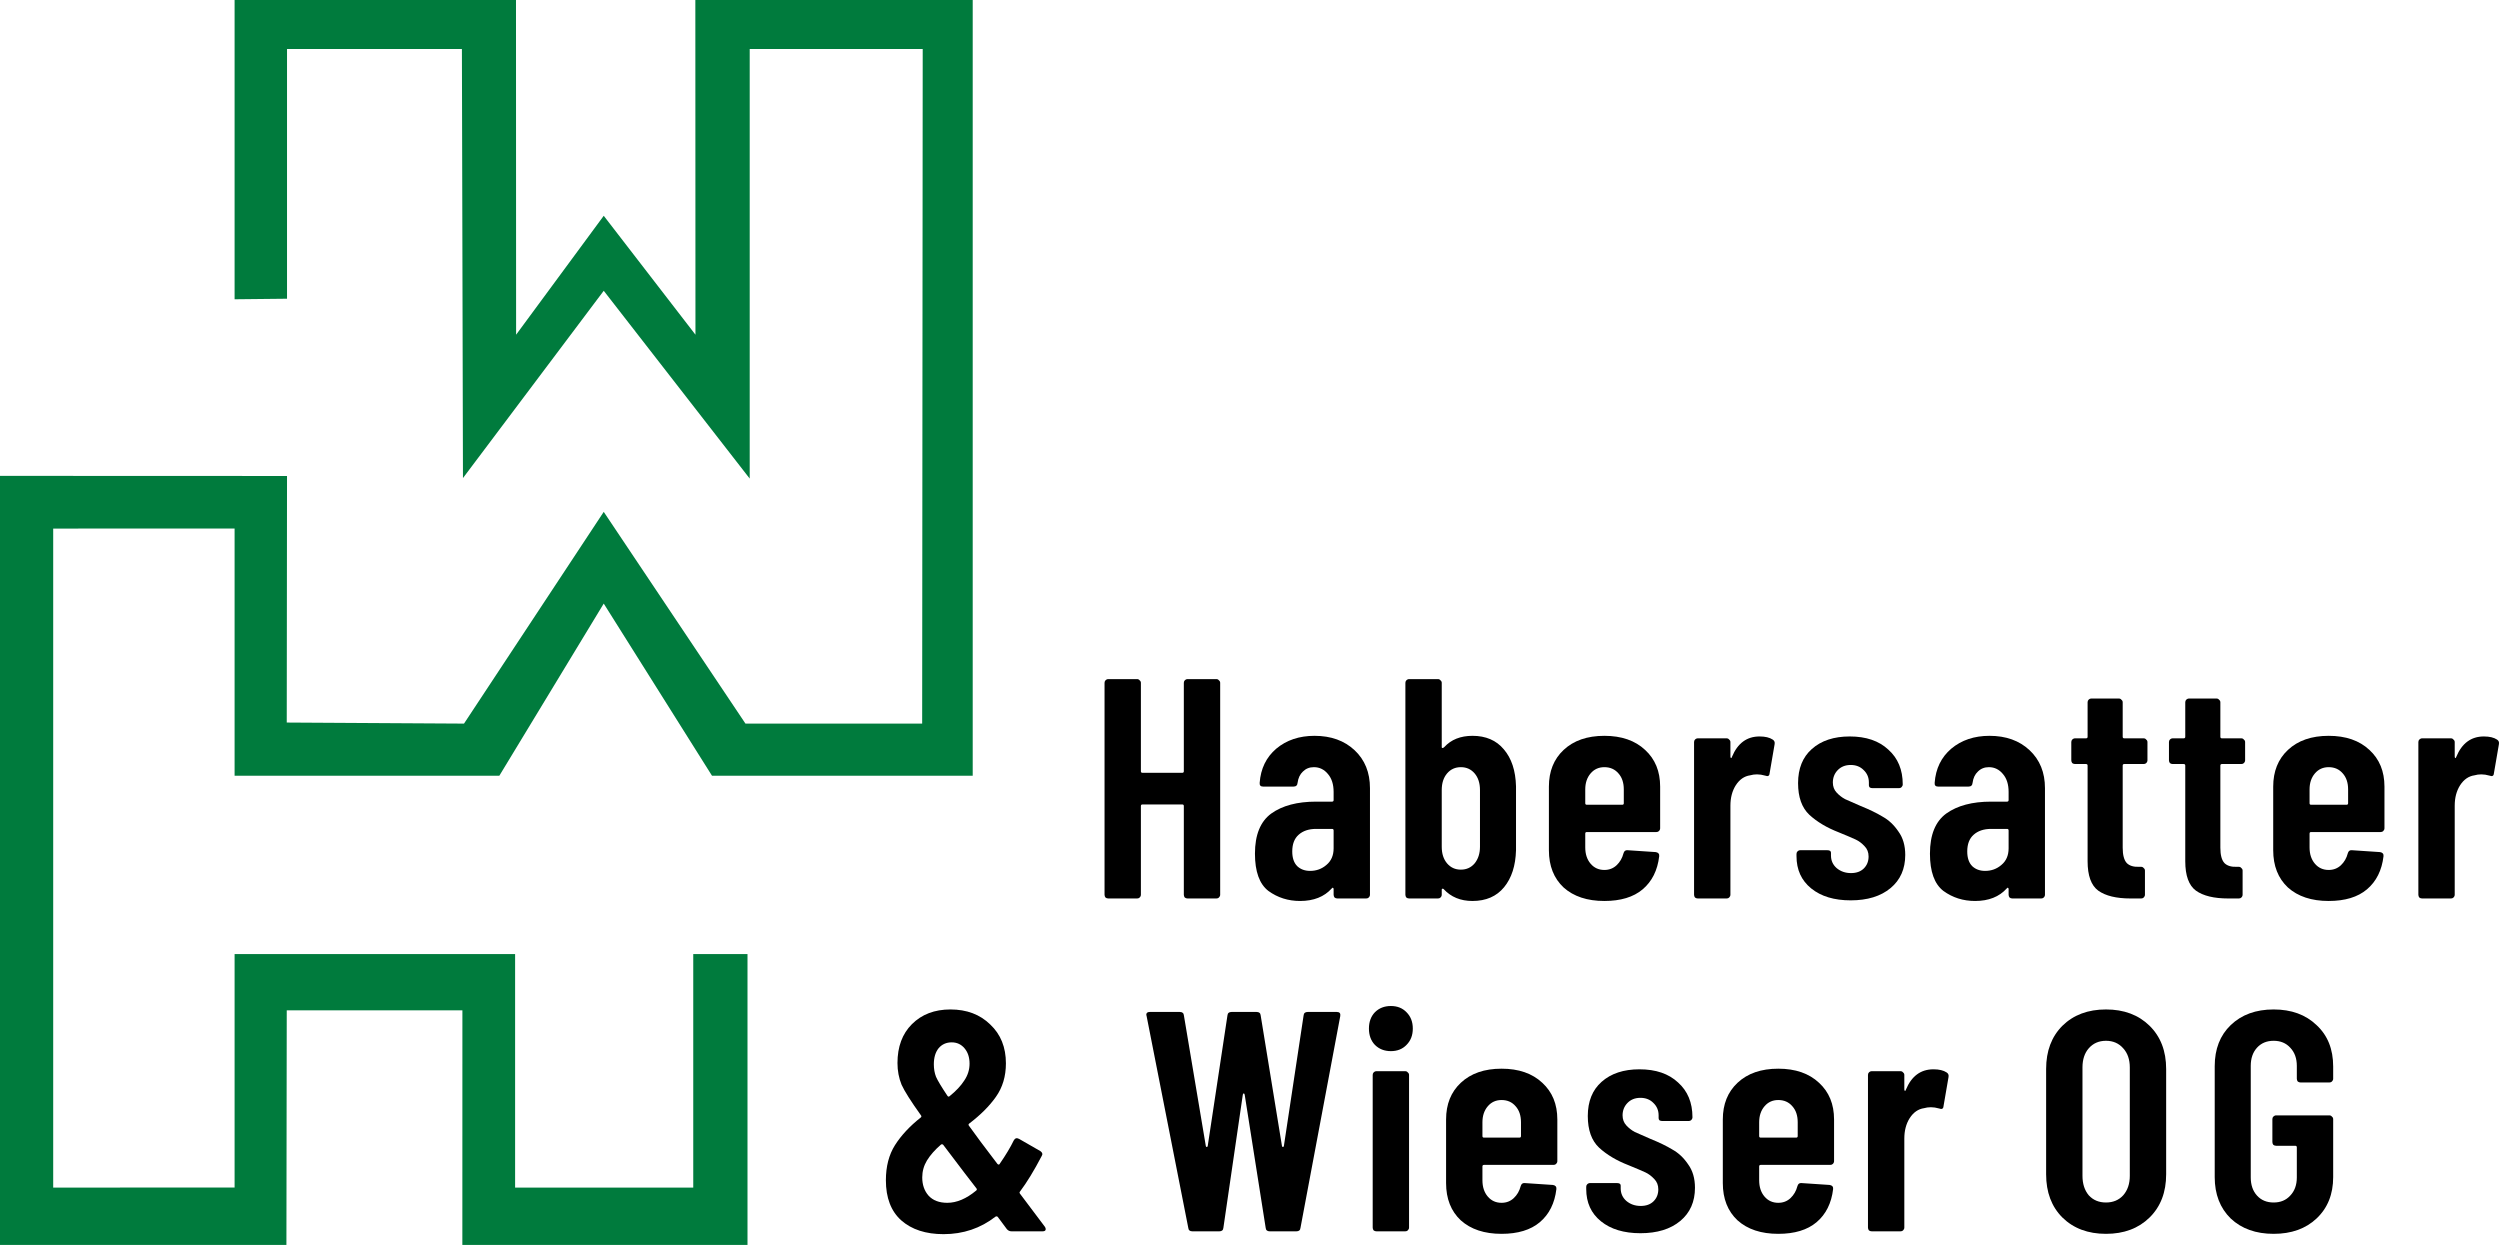 <svg width="333" height="166" viewBox="0 0 333 166" fill="none" xmlns="http://www.w3.org/2000/svg">
<path d="M139.164 163.387C139.247 163.498 139.289 163.61 139.289 163.721C139.289 163.916 139.15 164.013 138.871 164.013H134.739C134.488 164.013 134.28 163.916 134.113 163.721L132.902 162.093C132.819 162.009 132.721 161.995 132.61 162.051C130.606 163.61 128.297 164.389 125.681 164.389C123.315 164.389 121.437 163.777 120.045 162.552C118.682 161.328 118 159.547 118 157.209C118 155.372 118.404 153.814 119.211 152.534C120.045 151.226 121.186 150.001 122.633 148.86C122.745 148.777 122.759 148.68 122.675 148.568C121.339 146.704 120.477 145.34 120.087 144.477C119.725 143.587 119.544 142.627 119.544 141.597C119.544 139.427 120.185 137.701 121.465 136.421C122.773 135.113 124.484 134.459 126.599 134.459C128.77 134.459 130.537 135.127 131.9 136.463C133.292 137.771 133.987 139.496 133.987 141.639C133.987 143.364 133.542 144.853 132.652 146.105C131.789 147.33 130.606 148.513 129.104 149.654C128.992 149.737 128.978 149.834 129.062 149.946C129.173 150.113 129.702 150.836 130.648 152.116L132.86 155.038C132.916 155.094 132.972 155.122 133.027 155.122C133.083 155.122 133.125 155.094 133.153 155.038C133.96 153.87 134.586 152.826 135.031 151.908C135.198 151.602 135.435 151.532 135.741 151.699L138.579 153.327C138.857 153.522 138.913 153.744 138.746 153.995C137.744 155.915 136.784 157.487 135.866 158.712C135.782 158.795 135.782 158.893 135.866 159.004L139.164 163.387ZM126.766 138.842C126.042 138.842 125.458 139.107 125.013 139.635C124.595 140.164 124.387 140.874 124.387 141.764C124.387 142.376 124.484 142.933 124.679 143.434C124.901 143.935 125.402 144.77 126.182 145.938C126.265 146.078 126.362 146.105 126.474 146.022C127.336 145.326 127.99 144.63 128.436 143.935C128.909 143.239 129.145 142.488 129.145 141.681C129.145 140.846 128.923 140.164 128.477 139.635C128.032 139.107 127.462 138.842 126.766 138.842ZM126.182 160.214C127.434 160.214 128.714 159.672 130.022 158.587C130.133 158.503 130.147 158.406 130.064 158.294L128.519 156.291L125.639 152.492C125.555 152.409 125.458 152.395 125.347 152.45C124.54 153.146 123.914 153.856 123.468 154.579C123.051 155.275 122.842 156.026 122.842 156.833C122.842 157.807 123.12 158.614 123.677 159.254C124.261 159.894 125.096 160.214 126.182 160.214Z" fill="black"/>
<path d="M158.822 164.013C158.488 164.013 158.307 163.86 158.279 163.554L152.727 135.336L152.685 135.169C152.685 134.918 152.839 134.793 153.145 134.793H157.152C157.486 134.793 157.667 134.946 157.695 135.252L160.617 152.659C160.644 152.743 160.686 152.784 160.742 152.784C160.797 152.784 160.839 152.743 160.867 152.659L163.497 135.252C163.525 134.946 163.706 134.793 164.039 134.793H167.379C167.713 134.793 167.894 134.946 167.922 135.252L170.76 152.659C170.788 152.743 170.83 152.784 170.885 152.784C170.941 152.784 170.983 152.743 171.011 152.659L173.64 135.252C173.668 134.946 173.849 134.793 174.183 134.793H178.065C178.427 134.793 178.58 134.974 178.524 135.336L173.223 163.554C173.195 163.86 173.014 164.013 172.68 164.013H169.132C168.798 164.013 168.617 163.86 168.589 163.554L165.793 145.813C165.765 145.702 165.723 145.646 165.667 145.646C165.612 145.646 165.57 145.702 165.542 145.813L162.954 163.554C162.926 163.86 162.745 164.013 162.412 164.013H158.822Z" fill="black"/>
<path d="M185.264 140.011C184.401 140.011 183.691 139.733 183.135 139.176C182.606 138.62 182.342 137.896 182.342 137.005C182.342 136.115 182.606 135.391 183.135 134.835C183.691 134.278 184.401 134 185.264 134C186.126 134 186.822 134.278 187.351 134.835C187.907 135.391 188.186 136.115 188.186 137.005C188.186 137.896 187.907 138.62 187.351 139.176C186.822 139.733 186.126 140.011 185.264 140.011ZM183.343 164.013C183.204 164.013 183.079 163.971 182.968 163.888C182.884 163.777 182.843 163.651 182.843 163.512V143.183C182.843 143.044 182.884 142.933 182.968 142.849C183.079 142.738 183.204 142.683 183.343 142.683H187.184C187.323 142.683 187.434 142.738 187.518 142.849C187.629 142.933 187.685 143.044 187.685 143.183V163.512C187.685 163.651 187.629 163.777 187.518 163.888C187.434 163.971 187.323 164.013 187.184 164.013H183.343Z" fill="black"/>
<path d="M207.437 154.663C207.437 154.802 207.381 154.927 207.27 155.038C207.186 155.122 207.075 155.164 206.936 155.164H197.669C197.53 155.164 197.46 155.233 197.46 155.372V157.209C197.46 158.1 197.697 158.823 198.17 159.38C198.643 159.936 199.255 160.214 200.007 160.214C200.647 160.214 201.189 160.006 201.635 159.588C202.08 159.171 202.386 158.642 202.553 158.002C202.636 157.696 202.817 157.557 203.096 157.585L206.852 157.835C207.186 157.891 207.339 158.072 207.312 158.378C207.089 160.27 206.351 161.745 205.099 162.803C203.875 163.832 202.177 164.347 200.007 164.347C197.725 164.347 195.916 163.749 194.58 162.552C193.272 161.328 192.618 159.672 192.618 157.585V149.111C192.618 147.079 193.272 145.451 194.58 144.227C195.916 142.975 197.725 142.349 200.007 142.349C202.289 142.349 204.097 142.975 205.433 144.227C206.769 145.451 207.437 147.079 207.437 149.111V154.663ZM200.007 146.523C199.255 146.523 198.643 146.801 198.17 147.358C197.697 147.914 197.46 148.624 197.46 149.487V151.323C197.46 151.462 197.53 151.532 197.669 151.532H202.386C202.525 151.532 202.595 151.462 202.595 151.323V149.487C202.595 148.596 202.358 147.886 201.885 147.358C201.412 146.801 200.786 146.523 200.007 146.523Z" fill="black"/>
<path d="M218.507 164.264C216.308 164.264 214.555 163.735 213.247 162.677C211.939 161.62 211.285 160.187 211.285 158.378V158.086C211.285 157.946 211.327 157.835 211.41 157.752C211.522 157.64 211.647 157.585 211.786 157.585H215.376C215.71 157.585 215.877 157.696 215.877 157.919V158.294C215.877 158.962 216.127 159.519 216.628 159.964C217.157 160.409 217.797 160.632 218.548 160.632C219.272 160.632 219.842 160.423 220.26 160.006C220.677 159.588 220.886 159.06 220.886 158.42C220.886 157.863 220.705 157.404 220.343 157.042C219.982 156.652 219.592 156.36 219.175 156.165C218.757 155.971 218.006 155.651 216.92 155.205C215.334 154.593 214.026 153.814 212.997 152.868C211.995 151.922 211.494 150.516 211.494 148.652C211.494 146.704 212.106 145.187 213.331 144.102C214.583 142.989 216.267 142.432 218.381 142.432C220.552 142.432 222.264 143.016 223.516 144.185C224.796 145.326 225.436 146.871 225.436 148.819C225.436 148.958 225.38 149.083 225.269 149.194C225.186 149.278 225.074 149.32 224.935 149.32H221.429C221.29 149.32 221.164 149.292 221.053 149.236C220.97 149.153 220.928 149.055 220.928 148.944V148.568C220.928 147.9 220.691 147.344 220.218 146.899C219.773 146.453 219.202 146.231 218.507 146.231C217.783 146.231 217.199 146.467 216.754 146.94C216.336 147.386 216.127 147.928 216.127 148.568C216.127 149.097 216.294 149.542 216.628 149.904C216.962 150.266 217.338 150.558 217.755 150.781C218.173 150.975 218.868 151.282 219.842 151.699C221.011 152.172 221.985 152.645 222.764 153.118C223.572 153.563 224.267 154.217 224.852 155.08C225.464 155.915 225.77 156.959 225.77 158.211C225.77 160.075 225.116 161.55 223.808 162.636C222.5 163.721 220.733 164.264 218.507 164.264Z" fill="black"/>
<path d="M244.297 154.663C244.297 154.802 244.242 154.927 244.13 155.038C244.047 155.122 243.936 155.164 243.797 155.164H234.53C234.391 155.164 234.321 155.233 234.321 155.372V157.209C234.321 158.1 234.557 158.823 235.031 159.38C235.504 159.936 236.116 160.214 236.867 160.214C237.507 160.214 238.05 160.006 238.495 159.588C238.94 159.171 239.247 158.642 239.414 158.002C239.497 157.696 239.678 157.557 239.956 157.585L243.713 157.835C244.047 157.891 244.2 158.072 244.172 158.378C243.95 160.27 243.212 161.745 241.96 162.803C240.735 163.832 239.038 164.347 236.867 164.347C234.585 164.347 232.776 163.749 231.441 162.552C230.133 161.328 229.479 159.672 229.479 157.585V149.111C229.479 147.079 230.133 145.451 231.441 144.227C232.776 142.975 234.585 142.349 236.867 142.349C239.149 142.349 240.958 142.975 242.294 144.227C243.63 145.451 244.297 147.079 244.297 149.111V154.663ZM236.867 146.523C236.116 146.523 235.504 146.801 235.031 147.358C234.557 147.914 234.321 148.624 234.321 149.487V151.323C234.321 151.462 234.391 151.532 234.53 151.532H239.247C239.386 151.532 239.455 151.462 239.455 151.323V149.487C239.455 148.596 239.219 147.886 238.746 147.358C238.273 146.801 237.646 146.523 236.867 146.523Z" fill="black"/>
<path d="M257.538 142.432C258.289 142.432 258.874 142.571 259.291 142.849C259.514 142.989 259.597 143.197 259.542 143.476L258.874 147.358C258.846 147.692 258.651 147.789 258.289 147.65C257.9 147.539 257.538 147.483 257.204 147.483C256.87 147.483 256.564 147.525 256.286 147.608C255.507 147.719 254.866 148.165 254.366 148.944C253.892 149.695 253.656 150.6 253.656 151.657V163.512C253.656 163.651 253.6 163.777 253.489 163.888C253.405 163.971 253.294 164.013 253.155 164.013H249.315C249.176 164.013 249.05 163.971 248.939 163.888C248.855 163.777 248.814 163.651 248.814 163.512V143.183C248.814 143.044 248.855 142.933 248.939 142.849C249.05 142.738 249.176 142.683 249.315 142.683H253.155C253.294 142.683 253.405 142.738 253.489 142.849C253.6 142.933 253.656 143.044 253.656 143.183V145.104C253.656 145.215 253.684 145.284 253.739 145.312C253.795 145.312 253.837 145.257 253.865 145.145C254.616 143.336 255.84 142.432 257.538 142.432Z" fill="black"/>
<path d="M280.517 164.347C278.124 164.347 276.19 163.623 274.715 162.176C273.268 160.729 272.544 158.809 272.544 156.416V142.39C272.544 139.997 273.268 138.077 274.715 136.63C276.19 135.183 278.124 134.459 280.517 134.459C282.91 134.459 284.845 135.183 286.319 136.63C287.794 138.077 288.532 139.997 288.532 142.39V156.416C288.532 158.809 287.794 160.729 286.319 162.176C284.845 163.623 282.91 164.347 280.517 164.347ZM280.517 160.173C281.463 160.173 282.229 159.853 282.813 159.213C283.397 158.545 283.69 157.682 283.69 156.625V142.182C283.69 141.124 283.397 140.275 282.813 139.635C282.229 138.967 281.463 138.633 280.517 138.633C279.571 138.633 278.806 138.967 278.221 139.635C277.665 140.275 277.386 141.124 277.386 142.182V156.625C277.386 157.682 277.665 158.545 278.221 159.213C278.806 159.853 279.571 160.173 280.517 160.173Z" fill="black"/>
<path d="M302.848 164.347C300.482 164.347 298.576 163.665 297.129 162.302C295.71 160.91 295 159.074 295 156.792V142.015C295 139.733 295.71 137.91 297.129 136.546C298.576 135.155 300.482 134.459 302.848 134.459C305.213 134.459 307.119 135.155 308.566 136.546C310.041 137.91 310.779 139.747 310.779 142.056V143.684C310.779 143.823 310.723 143.949 310.612 144.06C310.528 144.143 310.417 144.185 310.278 144.185H306.438C306.298 144.185 306.173 144.143 306.062 144.06C305.978 143.949 305.937 143.823 305.937 143.684V141.973C305.937 140.971 305.644 140.164 305.06 139.552C304.503 138.94 303.766 138.633 302.848 138.633C301.929 138.633 301.192 138.94 300.635 139.552C300.079 140.164 299.8 140.971 299.8 141.973V156.833C299.8 157.835 300.079 158.642 300.635 159.254C301.192 159.867 301.929 160.173 302.848 160.173C303.766 160.173 304.503 159.867 305.06 159.254C305.644 158.642 305.937 157.835 305.937 156.833V152.826C305.937 152.687 305.867 152.617 305.728 152.617H303.182C303.042 152.617 302.917 152.576 302.806 152.492C302.722 152.381 302.681 152.256 302.681 152.116V149.069C302.681 148.93 302.722 148.819 302.806 148.735C302.917 148.624 303.042 148.568 303.182 148.568H310.278C310.417 148.568 310.528 148.624 310.612 148.735C310.723 148.819 310.779 148.93 310.779 149.069V156.792C310.779 159.074 310.041 160.91 308.566 162.302C307.119 163.665 305.213 164.347 302.848 164.347Z" fill="black"/>
<path d="M31.248 39.863L38.231 39.79V6.528H61.526L61.666 63.68L80.418 38.731L99.861 63.746V6.528H122.905L122.832 96.384H99.295L80.418 68.179L61.806 96.384L38.195 96.244L38.231 63.401L0 63.386V165.827H38.151L38.195 134.579H61.592L61.585 165.827H99.567V127.081H92.341V158.189H68.612V127.081H31.248V158.175L7.086 158.189V70.406L31.248 70.399V103.33H66.51L80.418 80.396L94.84 103.33H129.565V0H92.62L92.635 44.583L80.418 28.742L68.745 44.583L68.73 0H31.248V39.863Z" fill="#007B3D"/>
<path d="M157.686 90.957C157.686 90.818 157.728 90.707 157.811 90.624C157.922 90.512 158.048 90.457 158.187 90.457H162.027C162.166 90.457 162.278 90.512 162.361 90.624C162.472 90.707 162.528 90.818 162.528 90.957V119.176C162.528 119.315 162.472 119.44 162.361 119.551C162.278 119.635 162.166 119.676 162.027 119.676H158.187C158.048 119.676 157.922 119.635 157.811 119.551C157.728 119.44 157.686 119.315 157.686 119.176V107.362C157.686 107.223 157.616 107.154 157.477 107.154H152.176C152.037 107.154 151.967 107.223 151.967 107.362V119.176C151.967 119.315 151.912 119.44 151.8 119.551C151.717 119.635 151.605 119.676 151.466 119.676H147.626C147.487 119.676 147.362 119.635 147.25 119.551C147.167 119.44 147.125 119.315 147.125 119.176V90.957C147.125 90.818 147.167 90.707 147.25 90.624C147.362 90.512 147.487 90.457 147.626 90.457H151.466C151.605 90.457 151.717 90.512 151.8 90.624C151.912 90.707 151.967 90.818 151.967 90.957V102.729C151.967 102.868 152.037 102.938 152.176 102.938H157.477C157.616 102.938 157.686 102.868 157.686 102.729V90.957Z" fill="black"/>
<path d="M175.092 98.012C177.29 98.012 179.071 98.652 180.435 99.932C181.798 101.212 182.48 102.896 182.48 104.983V119.176C182.48 119.315 182.424 119.44 182.313 119.551C182.23 119.635 182.118 119.676 181.979 119.676H178.139C178 119.676 177.874 119.635 177.763 119.551C177.68 119.44 177.638 119.315 177.638 119.176V118.424C177.638 118.341 177.61 118.285 177.554 118.257C177.499 118.229 177.443 118.257 177.387 118.341C176.386 119.454 174.98 120.01 173.171 120.01C171.585 120.01 170.18 119.565 168.955 118.675C167.759 117.756 167.16 116.101 167.16 113.707C167.16 111.203 167.884 109.422 169.331 108.364C170.806 107.307 172.796 106.778 175.3 106.778H177.429C177.568 106.778 177.638 106.708 177.638 106.569V105.484C177.638 104.482 177.387 103.689 176.887 103.105C176.386 102.492 175.759 102.186 175.008 102.186C174.424 102.186 173.937 102.381 173.547 102.771C173.158 103.132 172.921 103.633 172.837 104.273C172.81 104.607 172.629 104.774 172.295 104.774H168.246C167.912 104.774 167.759 104.607 167.787 104.273C167.926 102.381 168.663 100.864 169.999 99.723C171.363 98.582 173.06 98.012 175.092 98.012ZM174.507 116.003C175.342 116.003 176.066 115.739 176.678 115.21C177.318 114.681 177.638 113.944 177.638 112.998V110.618C177.638 110.479 177.568 110.41 177.429 110.41H175.3C174.326 110.41 173.547 110.674 172.963 111.203C172.406 111.704 172.128 112.441 172.128 113.415C172.128 114.278 172.35 114.932 172.796 115.377C173.241 115.794 173.811 116.003 174.507 116.003Z" fill="black"/>
<path d="M196.131 98.012C197.912 98.012 199.304 98.61 200.305 99.807C201.335 101.004 201.878 102.645 201.933 104.733V113.248C201.878 115.307 201.349 116.949 200.347 118.174C199.345 119.398 197.94 120.01 196.131 120.01C194.545 120.01 193.265 119.482 192.291 118.424C192.235 118.369 192.18 118.355 192.124 118.382C192.068 118.382 192.04 118.424 192.04 118.508V119.176C192.04 119.315 191.985 119.44 191.873 119.551C191.79 119.635 191.679 119.676 191.539 119.676H187.699C187.56 119.676 187.435 119.635 187.323 119.551C187.24 119.44 187.198 119.315 187.198 119.176V90.957C187.198 90.818 187.24 90.707 187.323 90.624C187.435 90.512 187.56 90.457 187.699 90.457H191.539C191.679 90.457 191.79 90.512 191.873 90.624C191.985 90.707 192.04 90.818 192.04 90.957V99.515C192.04 99.598 192.068 99.64 192.124 99.64C192.207 99.64 192.291 99.598 192.374 99.515C193.293 98.513 194.545 98.012 196.131 98.012ZM197.133 105.233C197.133 104.315 196.896 103.578 196.423 103.021C195.95 102.465 195.338 102.186 194.587 102.186C193.835 102.186 193.223 102.465 192.75 103.021C192.277 103.578 192.04 104.315 192.04 105.233V112.789C192.04 113.707 192.277 114.445 192.75 115.001C193.223 115.558 193.835 115.836 194.587 115.836C195.338 115.836 195.95 115.558 196.423 115.001C196.896 114.417 197.133 113.679 197.133 112.789V105.233Z" fill="black"/>
<path d="M221.132 110.326C221.132 110.465 221.077 110.59 220.965 110.702C220.882 110.785 220.771 110.827 220.631 110.827H211.365C211.225 110.827 211.156 110.897 211.156 111.036V112.872C211.156 113.763 211.392 114.486 211.866 115.043C212.339 115.6 212.951 115.878 213.702 115.878C214.342 115.878 214.885 115.669 215.33 115.252C215.775 114.834 216.082 114.306 216.248 113.666C216.332 113.359 216.513 113.22 216.791 113.248L220.548 113.499C220.882 113.554 221.035 113.735 221.007 114.041C220.785 115.934 220.047 117.408 218.795 118.466C217.57 119.496 215.873 120.01 213.702 120.01C211.42 120.01 209.611 119.412 208.276 118.216C206.968 116.991 206.314 115.335 206.314 113.248V104.774C206.314 102.743 206.968 101.115 208.276 99.89C209.611 98.638 211.42 98.012 213.702 98.012C215.984 98.012 217.793 98.638 219.129 99.89C220.465 101.115 221.132 102.743 221.132 104.774V110.326ZM213.702 102.186C212.951 102.186 212.339 102.465 211.866 103.021C211.392 103.578 211.156 104.287 211.156 105.15V106.987C211.156 107.126 211.225 107.195 211.365 107.195H216.082C216.221 107.195 216.29 107.126 216.29 106.987V105.15C216.29 104.259 216.054 103.55 215.581 103.021C215.108 102.465 214.481 102.186 213.702 102.186Z" fill="black"/>
<path d="M234.373 98.096C235.124 98.096 235.709 98.235 236.126 98.513C236.349 98.652 236.432 98.861 236.377 99.139L235.709 103.021C235.681 103.355 235.486 103.452 235.124 103.313C234.735 103.202 234.373 103.146 234.039 103.146C233.705 103.146 233.399 103.188 233.121 103.272C232.341 103.383 231.701 103.828 231.2 104.607C230.727 105.359 230.491 106.263 230.491 107.321V119.176C230.491 119.315 230.435 119.44 230.324 119.551C230.24 119.635 230.129 119.676 229.99 119.676H226.15C226.01 119.676 225.885 119.635 225.774 119.551C225.69 119.44 225.649 119.315 225.649 119.176V98.847C225.649 98.708 225.69 98.596 225.774 98.513C225.885 98.402 226.01 98.346 226.15 98.346H229.99C230.129 98.346 230.24 98.402 230.324 98.513C230.435 98.596 230.491 98.708 230.491 98.847V100.767C230.491 100.878 230.519 100.948 230.574 100.976C230.63 100.976 230.672 100.92 230.7 100.809C231.451 99 232.675 98.096 234.373 98.096Z" fill="black"/>
<path d="M246.515 119.927C244.317 119.927 242.564 119.398 241.256 118.341C239.948 117.283 239.294 115.85 239.294 114.041V113.749C239.294 113.61 239.336 113.499 239.419 113.415C239.53 113.304 239.656 113.248 239.795 113.248H243.385C243.719 113.248 243.886 113.359 243.886 113.582V113.958C243.886 114.626 244.136 115.182 244.637 115.627C245.166 116.073 245.806 116.295 246.557 116.295C247.281 116.295 247.851 116.087 248.269 115.669C248.686 115.252 248.895 114.723 248.895 114.083C248.895 113.526 248.714 113.067 248.352 112.705C247.99 112.316 247.601 112.024 247.183 111.829C246.766 111.634 246.015 111.314 244.929 110.869C243.343 110.257 242.035 109.477 241.005 108.531C240.004 107.585 239.503 106.18 239.503 104.315C239.503 102.367 240.115 100.85 241.339 99.765C242.592 98.652 244.275 98.096 246.39 98.096C248.561 98.096 250.272 98.68 251.525 99.849C252.805 100.99 253.445 102.534 253.445 104.482C253.445 104.621 253.389 104.746 253.278 104.858C253.194 104.941 253.083 104.983 252.944 104.983H249.437C249.298 104.983 249.173 104.955 249.062 104.9C248.978 104.816 248.936 104.719 248.936 104.607V104.232C248.936 103.564 248.7 103.007 248.227 102.562C247.782 102.117 247.211 101.894 246.515 101.894C245.792 101.894 245.207 102.131 244.762 102.604C244.345 103.049 244.136 103.592 244.136 104.232C244.136 104.76 244.303 105.206 244.637 105.567C244.971 105.929 245.347 106.221 245.764 106.444C246.181 106.639 246.877 106.945 247.851 107.362C249.02 107.835 249.994 108.309 250.773 108.782C251.58 109.227 252.276 109.881 252.86 110.744C253.473 111.578 253.779 112.622 253.779 113.874C253.779 115.739 253.125 117.214 251.817 118.299C250.509 119.384 248.742 119.927 246.515 119.927Z" fill="black"/>
<path d="M265.001 98.012C267.2 98.012 268.981 98.652 270.344 99.932C271.708 101.212 272.39 102.896 272.39 104.983V119.176C272.39 119.315 272.334 119.44 272.223 119.551C272.139 119.635 272.028 119.676 271.889 119.676H268.048C267.909 119.676 267.784 119.635 267.673 119.551C267.589 119.44 267.547 119.315 267.547 119.176V118.424C267.547 118.341 267.52 118.285 267.464 118.257C267.408 118.229 267.353 118.257 267.297 118.341C266.295 119.454 264.89 120.01 263.081 120.01C261.495 120.01 260.089 119.565 258.865 118.675C257.668 117.756 257.07 116.101 257.07 113.707C257.07 111.203 257.794 109.422 259.241 108.364C260.716 107.307 262.705 106.778 265.21 106.778H267.339C267.478 106.778 267.547 106.708 267.547 106.569V105.484C267.547 104.482 267.297 103.689 266.796 103.105C266.295 102.492 265.669 102.186 264.918 102.186C264.333 102.186 263.846 102.381 263.457 102.771C263.067 103.132 262.831 103.633 262.747 104.273C262.719 104.607 262.538 104.774 262.204 104.774H258.155C257.821 104.774 257.668 104.607 257.696 104.273C257.835 102.381 258.573 100.864 259.909 99.723C261.272 98.582 262.97 98.012 265.001 98.012ZM264.417 116.003C265.252 116.003 265.975 115.739 266.587 115.21C267.227 114.681 267.547 113.944 267.547 112.998V110.618C267.547 110.479 267.478 110.41 267.339 110.41H265.21C264.236 110.41 263.457 110.674 262.872 111.203C262.316 111.704 262.037 112.441 262.037 113.415C262.037 114.278 262.26 114.932 262.705 115.377C263.151 115.794 263.721 116.003 264.417 116.003Z" fill="black"/>
<path d="M286.041 101.268C286.041 101.407 285.985 101.532 285.874 101.644C285.79 101.727 285.679 101.769 285.54 101.769H282.952C282.813 101.769 282.743 101.838 282.743 101.978V112.914C282.743 113.888 282.924 114.57 283.286 114.96C283.648 115.321 284.19 115.488 284.914 115.46H285.206C285.345 115.46 285.456 115.516 285.54 115.627C285.651 115.711 285.707 115.822 285.707 115.961V119.176C285.707 119.315 285.651 119.44 285.54 119.551C285.456 119.635 285.345 119.676 285.206 119.676H283.787C281.894 119.676 280.461 119.329 279.487 118.633C278.541 117.937 278.068 116.629 278.068 114.709V101.978C278.068 101.838 277.998 101.769 277.859 101.769H276.398C276.259 101.769 276.134 101.727 276.022 101.644C275.939 101.532 275.897 101.407 275.897 101.268V98.847C275.897 98.708 275.939 98.596 276.022 98.513C276.134 98.402 276.259 98.346 276.398 98.346H277.859C277.998 98.346 278.068 98.276 278.068 98.137V93.546C278.068 93.406 278.11 93.295 278.193 93.212C278.304 93.1 278.43 93.045 278.569 93.045H282.242C282.381 93.045 282.493 93.1 282.576 93.212C282.687 93.295 282.743 93.406 282.743 93.546V98.137C282.743 98.276 282.813 98.346 282.952 98.346H285.54C285.679 98.346 285.79 98.402 285.874 98.513C285.985 98.596 286.041 98.708 286.041 98.847V101.268Z" fill="black"/>
<path d="M299.049 101.268C299.049 101.407 298.994 101.532 298.882 101.644C298.799 101.727 298.688 101.769 298.548 101.769H295.96C295.821 101.769 295.752 101.838 295.752 101.978V112.914C295.752 113.888 295.933 114.57 296.294 114.96C296.656 115.321 297.199 115.488 297.922 115.46H298.215C298.354 115.46 298.465 115.516 298.548 115.627C298.66 115.711 298.715 115.822 298.715 115.961V119.176C298.715 119.315 298.66 119.44 298.548 119.551C298.465 119.635 298.354 119.676 298.215 119.676H296.795C294.903 119.676 293.47 119.329 292.496 118.633C291.55 117.937 291.077 116.629 291.077 114.709V101.978C291.077 101.838 291.007 101.769 290.868 101.769H289.407C289.268 101.769 289.142 101.727 289.031 101.644C288.948 101.532 288.906 101.407 288.906 101.268V98.847C288.906 98.708 288.948 98.596 289.031 98.513C289.142 98.402 289.268 98.346 289.407 98.346H290.868C291.007 98.346 291.077 98.276 291.077 98.137V93.546C291.077 93.406 291.118 93.295 291.202 93.212C291.313 93.1 291.438 93.045 291.577 93.045H295.251C295.39 93.045 295.501 93.1 295.585 93.212C295.696 93.295 295.752 93.406 295.752 93.546V98.137C295.752 98.276 295.821 98.346 295.96 98.346H298.548C298.688 98.346 298.799 98.402 298.882 98.513C298.994 98.596 299.049 98.708 299.049 98.847V101.268Z" fill="black"/>
<path d="M317.61 110.326C317.61 110.465 317.554 110.59 317.443 110.702C317.359 110.785 317.248 110.827 317.109 110.827H307.842C307.703 110.827 307.633 110.897 307.633 111.036V112.872C307.633 113.763 307.87 114.486 308.343 115.043C308.816 115.6 309.428 115.878 310.18 115.878C310.82 115.878 311.362 115.669 311.808 115.252C312.253 114.834 312.559 114.306 312.726 113.666C312.809 113.359 312.99 113.22 313.269 113.248L317.025 113.499C317.359 113.554 317.512 113.735 317.485 114.041C317.262 115.934 316.525 117.408 315.272 118.466C314.048 119.496 312.35 120.01 310.18 120.01C307.898 120.01 306.089 119.412 304.753 118.216C303.445 116.991 302.791 115.335 302.791 113.248V104.774C302.791 102.743 303.445 101.115 304.753 99.89C306.089 98.638 307.898 98.012 310.18 98.012C312.462 98.012 314.27 98.638 315.606 99.89C316.942 101.115 317.61 102.743 317.61 104.774V110.326ZM310.18 102.186C309.428 102.186 308.816 102.465 308.343 103.021C307.87 103.578 307.633 104.287 307.633 105.15V106.987C307.633 107.126 307.703 107.195 307.842 107.195H312.559C312.698 107.195 312.768 107.126 312.768 106.987V105.15C312.768 104.259 312.531 103.55 312.058 103.021C311.585 102.465 310.959 102.186 310.18 102.186Z" fill="black"/>
<path d="M330.85 98.096C331.602 98.096 332.186 98.235 332.604 98.513C332.826 98.652 332.91 98.861 332.854 99.139L332.186 103.021C332.158 103.355 331.964 103.452 331.602 103.313C331.212 103.202 330.85 103.146 330.516 103.146C330.182 103.146 329.876 103.188 329.598 103.272C328.819 103.383 328.179 103.828 327.678 104.607C327.205 105.359 326.968 106.263 326.968 107.321V119.176C326.968 119.315 326.913 119.44 326.801 119.551C326.718 119.635 326.607 119.676 326.467 119.676H322.627C322.488 119.676 322.363 119.635 322.251 119.551C322.168 119.44 322.126 119.315 322.126 119.176V98.847C322.126 98.708 322.168 98.596 322.251 98.513C322.363 98.402 322.488 98.346 322.627 98.346H326.467C326.607 98.346 326.718 98.402 326.801 98.513C326.913 98.596 326.968 98.708 326.968 98.847V100.767C326.968 100.878 326.996 100.948 327.052 100.976C327.107 100.976 327.149 100.92 327.177 100.809C327.928 99 329.153 98.096 330.85 98.096Z" fill="black"/>
</svg>
